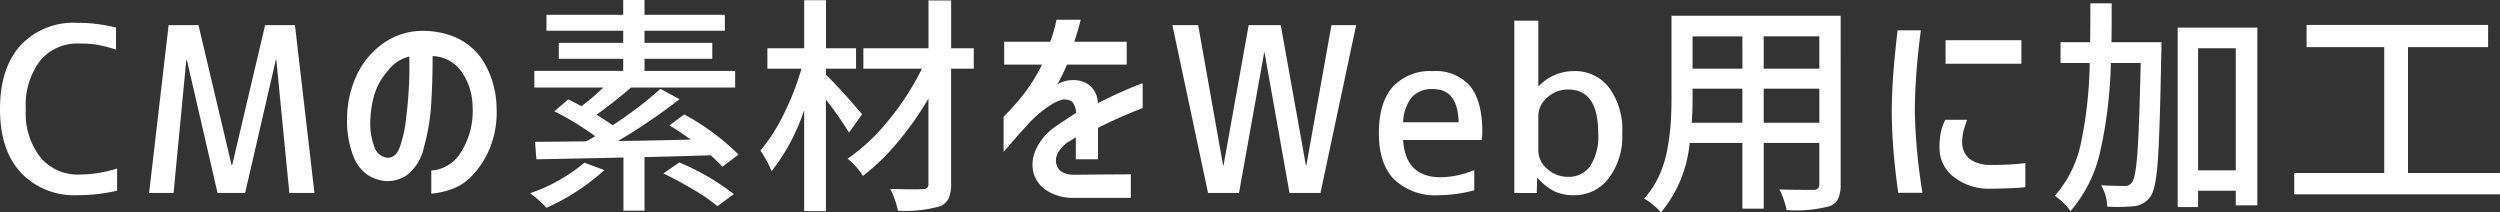 <svg xmlns="http://www.w3.org/2000/svg" width="315.538" height="26.819" viewBox="0 0 315.538 26.819">
  <rect x="0" y="0" width="315.538" height="26.819" fill="#333333" stroke="none"/>
  <path id="パス_3203" data-name="パス 3203" d="M19.008,22.678a16.11,16.11,0,0,0,4.786-.765v2.8a22.311,22.311,0,0,1-5.069.566,9.213,9.213,0,0,1-7.066-2.832q-2.648-2.832-2.648-8.043,0-5.126,2.563-8a9.084,9.084,0,0,1,7.151-2.875,19.582,19.582,0,0,1,4.928.595V6.9A20.887,20.887,0,0,0,21.3,6.294a13.621,13.621,0,0,0-2.294-.156,6.087,6.087,0,0,0-4.928,2.167,9.273,9.273,0,0,0-1.812,6.117,9.07,9.07,0,0,0,1.855,6.1A6.135,6.135,0,0,0,19.008,22.678ZM27.83,25,30.294,3.816H34.06l4.191,17.7h.057l4.163-17.7h3.767L48.7,25H45.53L43.887,8.178h-.057L39.951,25H36.467L32.587,8.178h-.057L30.917,25Zm30.033-4.446q1.133.057,1.643-1.43a16.47,16.47,0,0,0,.736-3.3q.227-1.812.354-3.767t.071-4.276a4.794,4.794,0,0,0-2.69,1.784,8.137,8.137,0,0,0-1.728,3.059,12.875,12.875,0,0,0-.481,2.917,8.538,8.538,0,0,0,.481,3.611A1.974,1.974,0,0,0,57.863,20.554Zm10.79-6.57a7.78,7.78,0,0,0-1.359-4.248,4.628,4.628,0,0,0-3.682-2.011q0,3.37-.184,6.131a26.083,26.083,0,0,1-.892,5.3,6.209,6.209,0,0,1-2,3.469,4.319,4.319,0,0,1-2.761.878,4.939,4.939,0,0,1-2.266-.722,4.989,4.989,0,0,1-1.9-2.407,12.513,12.513,0,0,1-.793-4.8,13.037,13.037,0,0,1,1.2-5.4A10.17,10.17,0,0,1,57.155,6.28a8.556,8.556,0,0,1,4.361-1.7,10.547,10.547,0,0,1,4.857.722,7.91,7.91,0,0,1,3.7,3.172,11.675,11.675,0,0,1,1.614,5.82,12,12,0,0,1-.92,5.211,11.273,11.273,0,0,1-2.294,3.441,6.572,6.572,0,0,1-2.875,1.713,9.908,9.908,0,0,1-2.152.425V22.168A4.713,4.713,0,0,0,67.1,20,9.743,9.743,0,0,0,68.653,13.983ZM82.77,21.177l2.521.935a27.486,27.486,0,0,1-7.307,4.758,14.1,14.1,0,0,0-2.067-1.841A21.3,21.3,0,0,0,82.77,21.177Zm19.456-1.02-2.039,1.529q-.481-.538-1.473-1.444-5.268.17-8.354.227v6.769H87.7V20.525q-2.124.057-10.988.227l-.17-2.209q1.586,0,6.457-.057.595-.312,1.133-.651a36.126,36.126,0,0,0-5.154-3.144l1.756-1.5q.255.113.821.411t.85.439a25.639,25.639,0,0,0,2.747-2.351H76.455v-2.1H87.669V8.064H79.541V6.054h8.128V4.524H77.984V2.514h9.686V.645h2.69V2.514H100.5V4.524H90.36V6.054h8.553V8.064H90.36V9.594H101.8v2.1H88.661q-2.322,1.982-4.361,3.427.878.538,2.039,1.331a49.525,49.525,0,0,0,6.032-4.588l2.407,1.3a70.481,70.481,0,0,1-7.76,5.268q1.3,0,2.832-.028t3.4-.071q1.869-.042,2.945-.071Q94.58,17.1,93.5,16.476l1.869-1.388A29.92,29.92,0,0,1,102.226,20.157Zm-9.487,2.379,2.011-1.388a30.677,30.677,0,0,1,6.882,3.993l-2.067,1.529a21.977,21.977,0,0,0-3.016-2.082Q94.58,23.414,92.739,22.536Zm25.077-7.477-1.643,2.322a43.807,43.807,0,0,0-2.917-4.163V27.294h-2.747V14.55a25.665,25.665,0,0,1-4.106,7.7,14.6,14.6,0,0,0-1.416-2.605,21.8,21.8,0,0,0,2.945-4.6,33.334,33.334,0,0,0,2.237-5.735h-4.3V6.733h4.645V.673h2.747V6.733h3.795V9.311h-3.795v.765Q115.012,11.774,117.816,15.06Zm14.1-8.326V9.311h-2.86v14.5a4.288,4.288,0,0,1-.34,1.926,2.066,2.066,0,0,1-1.133.963,16.016,16.016,0,0,1-5.239.538,11.185,11.185,0,0,0-.963-2.747q2.917.085,4.106.028a.626.626,0,0,0,.708-.708V13.077a39.129,39.129,0,0,1-3.88,5.508,27.538,27.538,0,0,1-4.39,4.262A9.085,9.085,0,0,0,116,20.667a24.161,24.161,0,0,0,5.183-4.871,33.248,33.248,0,0,0,4.191-6.485h-7.392V6.733H126.2V.7h2.86V6.733ZM135.756,8.8V5.912h5.806a16.762,16.762,0,0,0,.793-2.775h3.059q-.312,1.3-.821,2.775h6.627V8.8h-7.533q-.623,1.416-1.218,2.492a3.865,3.865,0,0,1,3.6-.184,2.911,2.911,0,0,1,1.5,2.563q2.152-1.076,3.54-1.671t2.124-.85v3.144a54.1,54.1,0,0,0-5.636,2.492v3.965h-2.8V17.977q-.963.595-1.161.708-1.614,1.331-1.3,2.662t2.266,1.359q2.039-.028,7.137-.057v2.974h-7.363a6.122,6.122,0,0,1-3.285-.949,3.965,3.965,0,0,1-1.628-2.167,4.438,4.438,0,0,1,.269-2.931,6.971,6.971,0,0,1,2.549-2.988q.566-.4,2.549-1.7a2.229,2.229,0,0,0-.467-1.359,1.614,1.614,0,0,0-1.374-.283,5.955,5.955,0,0,0-1.543.765,14.5,14.5,0,0,0-1.77,1.388q-.906.821-3.993,4.418V15.371a30.7,30.7,0,0,0,2.393-2.662,22.066,22.066,0,0,0,2.45-3.908Zm24.482-4.984,3.144,17.7h.057l3.172-17.7h4.05l3.172,17.7h.057l3.172-17.7h3.115L175.673,25h-3.908L168.621,7.3h-.057L165.393,25h-3.908l-4.5-21.184Zm25.87,12.263h7q-.085-4.191-3.229-4.191a3.436,3.436,0,0,0-2.648.991A5.348,5.348,0,0,0,186.109,16.079Zm0,2.237q.283,4.7,4.758,4.7a11.415,11.415,0,0,0,4.22-.906V24.66a18.024,18.024,0,0,1-4.5.623A7.516,7.516,0,0,1,185,23.315q-1.954-1.968-1.954-5.848t1.756-5.862a6.415,6.415,0,0,1,5.069-1.982,5.735,5.735,0,0,1,4.673,1.869q1.558,1.869,1.558,5.834a7.239,7.239,0,0,1-.085.991Zm17.062,1.331a3.032,3.032,0,0,0,1.119,2.308,3.83,3.83,0,0,0,2.648,1.005,3.275,3.275,0,0,0,2.79-1.359,6.95,6.95,0,0,0,1.005-4.135q0-5.522-3.795-5.522a3.8,3.8,0,0,0-2.648,1.02,3.074,3.074,0,0,0-1.119,2.322Zm10.592-2.181a8.741,8.741,0,0,1-1.728,5.707,5.4,5.4,0,0,1-4.361,2.11,5.757,5.757,0,0,1-2.45-.481,7.011,7.011,0,0,1-2.138-1.7h-.057l-.057,1.9h-2.832V3.25h3.03v8.27h.057a6.089,6.089,0,0,1,4.446-1.9,5.4,5.4,0,0,1,4.418,2.067A8.96,8.96,0,0,1,213.763,17.467Zm17.855-1.331h7.023v-4.3h-7.023Zm-9.091,0h6.4v-4.3h-6.287v1.161Q222.641,14.691,222.527,16.136Zm6.4-10.9h-6.287V9.311h6.287Zm9.714,4.078V5.232h-7.023V9.311Zm2.69-6.684V23.9a4.2,4.2,0,0,1-.326,1.841,1.893,1.893,0,0,1-1.09.935,16.681,16.681,0,0,1-5.409.481,10.249,10.249,0,0,0-.906-2.605q1.246.057,4.333.057.708,0,.708-.736V18.685h-7.023v8.3h-2.69v-8.3h-6.655a16.039,16.039,0,0,1-3.625,8.779,6.973,6.973,0,0,0-.991-.963,6.336,6.336,0,0,0-1.133-.793,11.176,11.176,0,0,0,1.869-2.832,13.868,13.868,0,0,0,1.062-3.384,29.856,29.856,0,0,0,.425-3.243q.1-1.444.1-3.285V2.627Zm13.239,3.087h9.572V8.688h-9.572Zm-.028,10.054h2.747l-.312.92a6.134,6.134,0,0,0-.312,1.8,2.923,2.923,0,0,0,.283,1.374,2.565,2.565,0,0,0,1.1,1.119,4.886,4.886,0,0,0,2.294.481,36.626,36.626,0,0,0,4.3-.227v3.03q-.34.057-1.43.113t-3.1.085a7.143,7.143,0,0,1-4.517-1.5,4.482,4.482,0,0,1-1.77-3.285,9.356,9.356,0,0,1,.142-2.28A5.984,5.984,0,0,1,254.543,15.768Zm-6.032-11.3h2.945q-.34,2.521-.538,5.013t-.227,5.1q.057,2.747.3,5.3t.666,5.1H248.6q-.368-2.577-.581-5.041t-.241-5.268q.028-2.634.227-5.1T248.511,4.468Zm27,1.5h6.315q0,.963-.028,1.3-.17,9.855-.425,13.523t-.906,4.6a2.843,2.843,0,0,1-2.067,1.274,23.252,23.252,0,0,1-3.427.057,5.464,5.464,0,0,0-.765-2.69q1.9.085,2.917.085a1.054,1.054,0,0,0,.991-.481q.453-.595.68-3.809T279.2,8.6h-3.767A56.794,56.794,0,0,1,274.1,19.718a17.115,17.115,0,0,1-3.767,7.576,6.849,6.849,0,0,0-1.982-1.926,14.5,14.5,0,0,0,3.313-6.7,52.834,52.834,0,0,0,1.1-10.068h-3.682V5.969h3.738q.028-1.586.028-4.9h2.69Q275.542,4.383,275.513,5.969ZM286.445,22.14H291.2V6.733h-4.758ZM283.868,4.128h10.054v22.43H291.2V24.717h-4.758v2.067h-2.577Zm29.07,18.352h11.611v2.69H298.58v-2.69h11.356V6.592h-9.8v-2.8h22.911v2.8h-10.11Z" transform="translate(-9.011 -0.645)" fill="#fff"/>
</svg>

